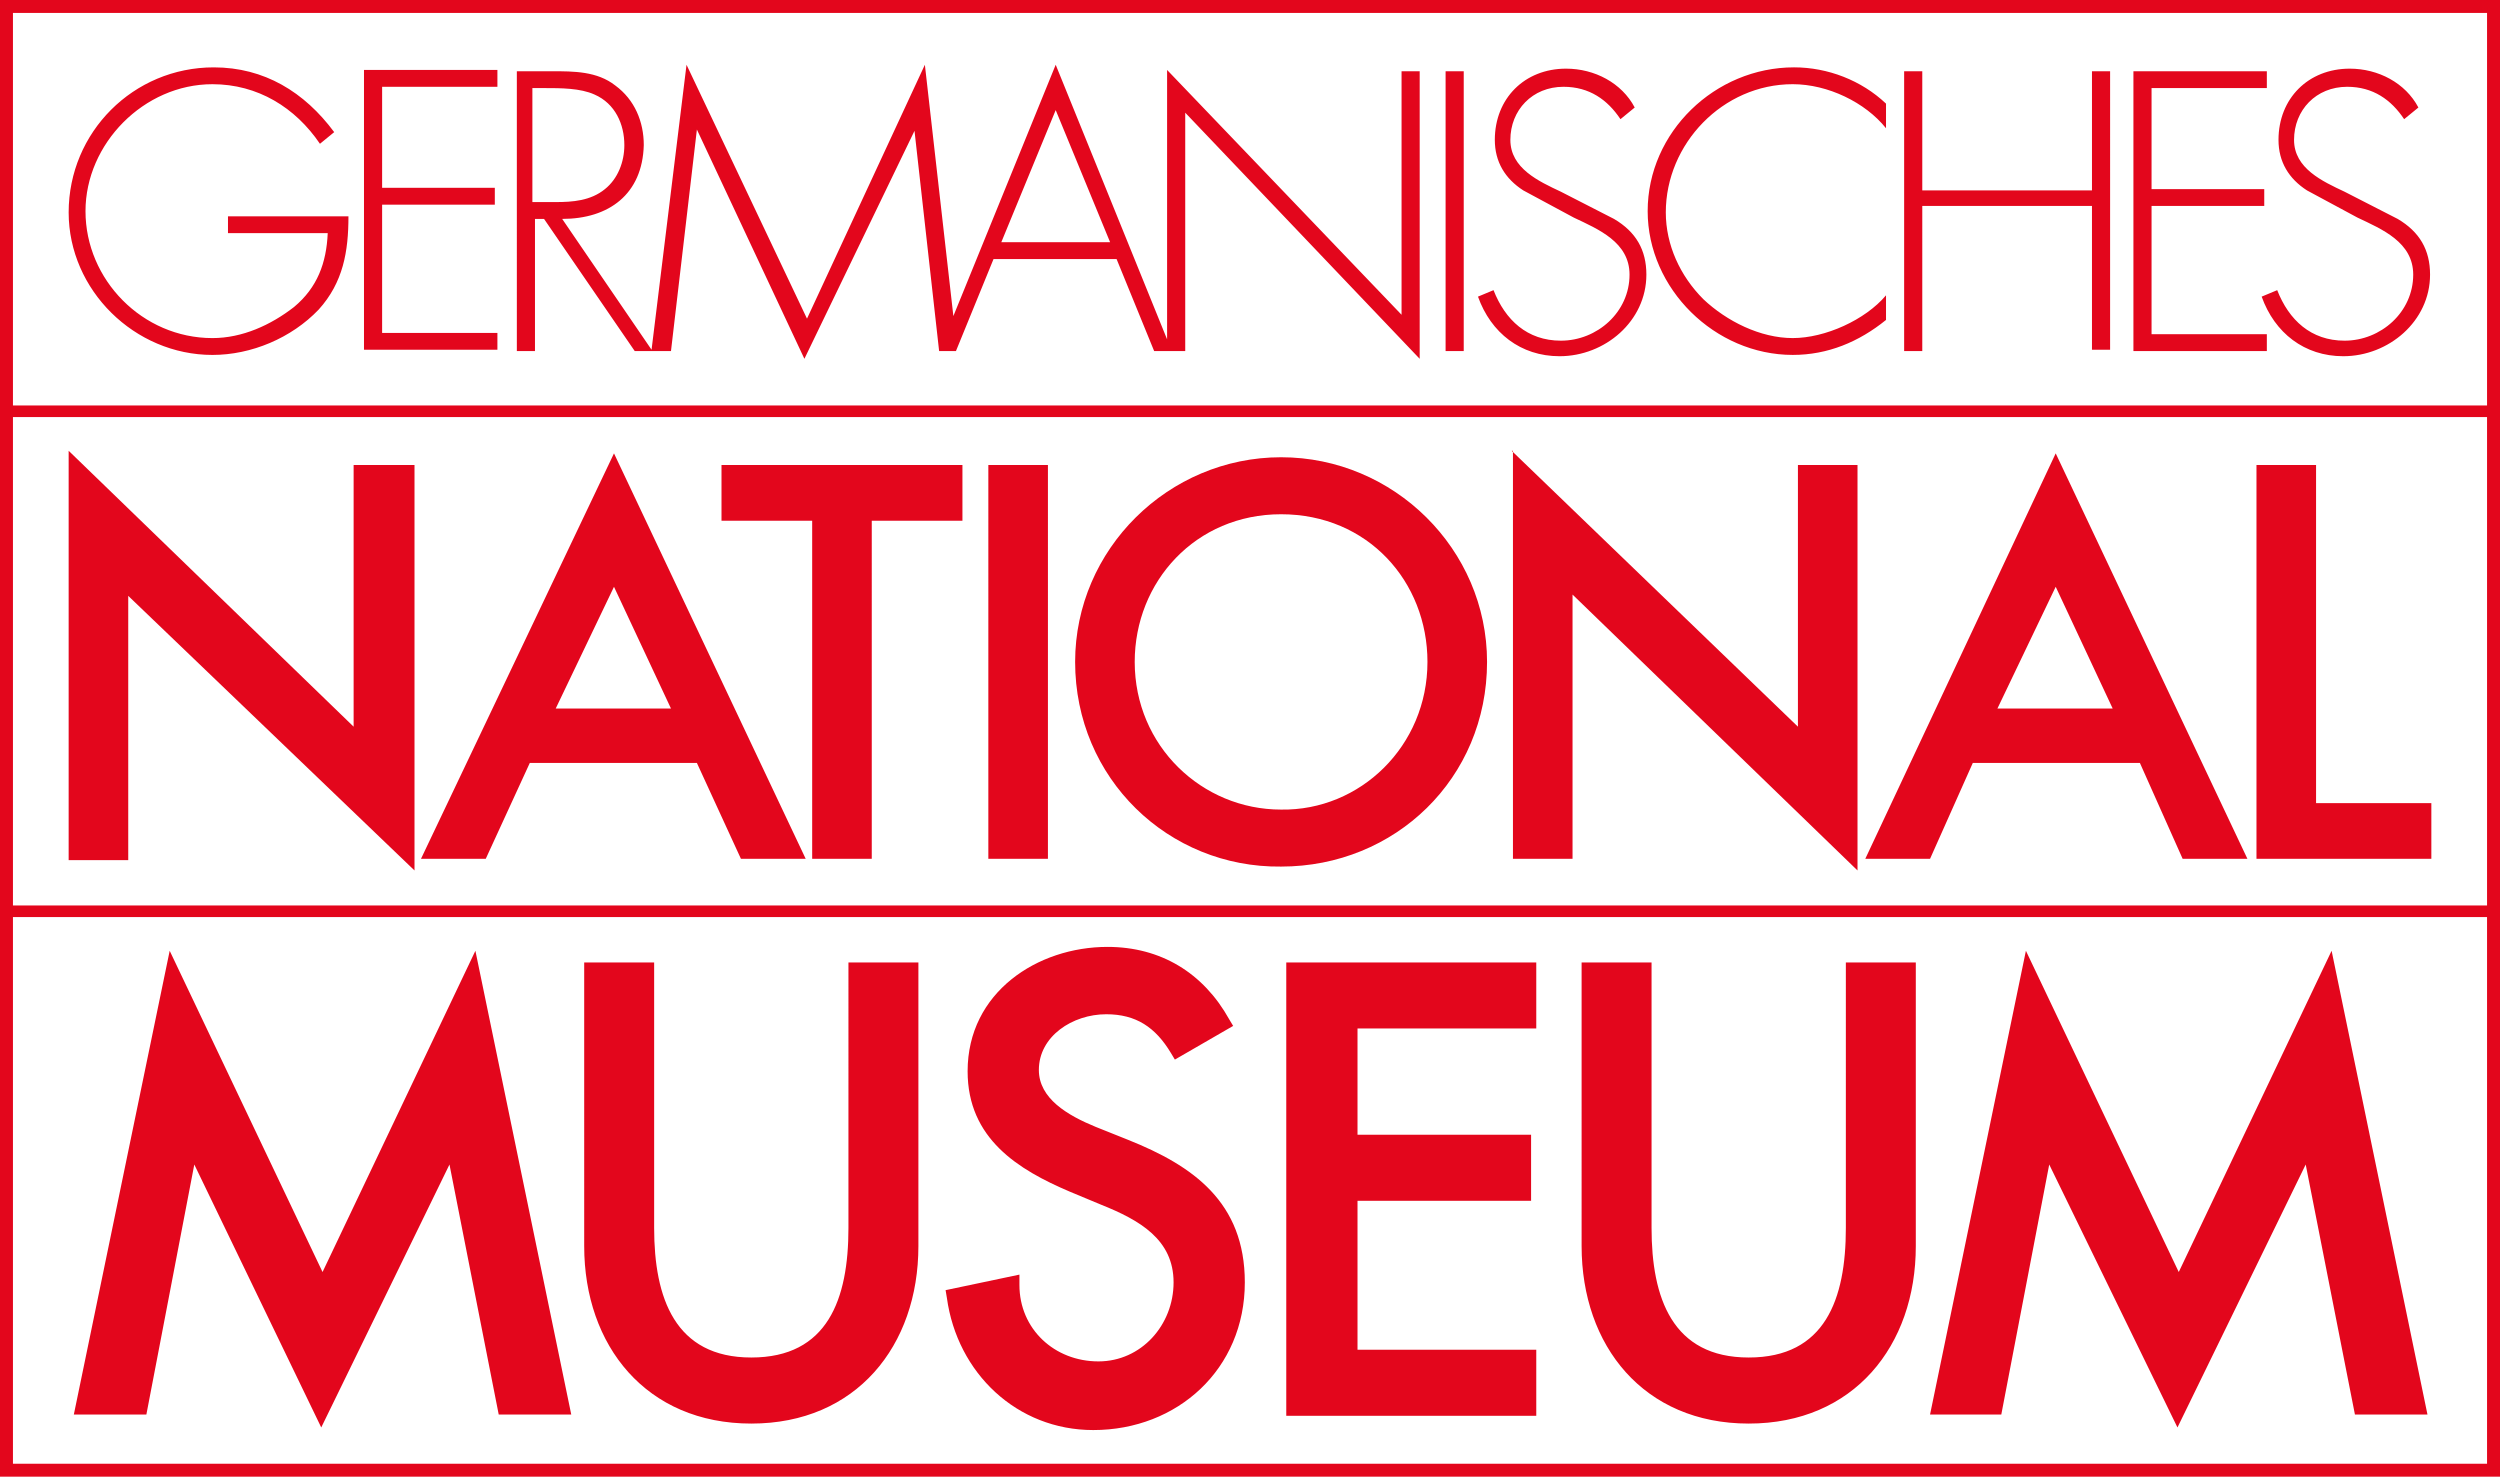 <?xml version="1.0" encoding="utf-8"?>
<!-- Generator: Adobe Illustrator 23.0.0, SVG Export Plug-In . SVG Version: 6.00 Build 0)  -->
<svg version="1.1" id="Ebene_1" xmlns="http://www.w3.org/2000/svg" xmlns:xlink="http://www.w3.org/1999/xlink" x="0px" y="0px"
	 width="193px" height="114px" viewBox="0 0 193 114" style="enable-background:new 0 0 193 114;" xml:space="preserve">
<style type="text/css">
	.st0{fill:#E3061C;}
</style>
<path class="st0" d="M152.3,58.9l-3.3,7.4h-5L158.7,35l14.8,31.3h-5l-3.3-7.4H152.3L152.3,58.9z M47.4,45.3l-4.5,9.4h8.9L47.4,45.3
	L47.4,45.3z M40.9,58.9l-3.4,7.4h-5L47.4,35l14.8,31.3h-5l-3.4-7.4H40.9L40.9,58.9z M5.3,34.8l22,21.3V35.9H32v31.3L9.9,46v20.4H5.3
	V34.8L5.3,34.8z M67.3,66.3h-4.6V40.2h-7v-4.3h18.6v4.3h-7V66.3L67.3,66.3z M80.9,66.3h-4.6V35.9h4.6V66.3L80.9,66.3z M116.7,34.8
	l22.1,21.3V35.9h4.6v31.3l-22-21.3v20.4h-4.6V34.8L116.7,34.8z M178.8,62h8.9v4.3h-13.5V35.9h4.6V62L178.8,62z M110.2,51.1
	c0-6.2-4.6-11.4-11.3-11.4c-6.6,0-11.3,5.2-11.3,11.4c0,6.5,5.2,11.4,11.3,11.4C105,62.6,110.2,57.6,110.2,51.1L110.2,51.1z
	 M114.8,51.1c0,9-7.1,15.8-15.9,15.8C90.2,67,83,60.1,83,51.1c0-8.7,7.2-15.8,15.9-15.8C107.6,35.3,114.8,42.4,114.8,51.1
	L114.8,51.1z M38.4,6.7V5.4H28.1V27h10.3v-1.3h-8.9v-9.9h8.7v-1.3h-8.7V6.7H38.4L38.4,6.7z M113,5.5h-1.4v21.6h1.4V5.5L113,5.5z
	 M126.2,8.3c-1-1.9-3.1-3-5.3-3c-3.2,0-5.5,2.3-5.5,5.5c0,1.7,0.8,3,2.2,3.9l3.9,2.1c1.9,0.9,4.3,1.9,4.3,4.4c0,2.9-2.5,5.1-5.3,5.1
	c-2.6,0-4.3-1.6-5.2-3.9l-1.2,0.5c1,2.8,3.3,4.6,6.3,4.6c3.5,0,6.7-2.7,6.7-6.3c0-1.9-0.8-3.3-2.5-4.3l-4.1-2.1
	c-1.7-0.8-3.9-1.8-3.9-4c0-2.3,1.7-4.1,4.1-4.1c2,0,3.4,1,4.4,2.5L126.2,8.3L126.2,8.3z M145.6,8c-1.9-1.8-4.5-2.8-7.1-2.8
	c-6.1,0-11.3,5-11.3,11.1c0,6,5.2,11.1,11.2,11.1c2.7,0,5.1-1,7.2-2.7v-1.9c-1.6,1.9-4.7,3.3-7.2,3.3c-2.5,0-5.1-1.3-6.9-3
	c-1.8-1.8-2.9-4.2-2.9-6.7c0-5.3,4.4-9.9,9.8-9.9c2.7,0,5.6,1.4,7.2,3.4V8L145.6,8z M148.4,14.6V5.5H147v21.6h1.4V15.9h13.1v11.1
	h1.4V5.5h-1.4v9.2H148.4L148.4,14.6z M175,6.8V5.5h-10.3v21.6H175v-1.3h-8.9v-9.9h8.7v-1.3h-8.7V6.8H175L175,6.8z M186.7,8.3
	c-1-1.9-3.1-3-5.3-3c-3.2,0-5.5,2.3-5.5,5.5c0,1.7,0.8,3,2.2,3.9l3.9,2.1c1.9,0.9,4.3,1.9,4.3,4.4c0,2.9-2.5,5.1-5.3,5.1
	c-2.6,0-4.3-1.6-5.2-3.9l-1.2,0.5c1,2.8,3.3,4.6,6.3,4.6c3.5,0,6.7-2.7,6.7-6.3c0-1.9-0.8-3.3-2.5-4.3l-4.1-2.1
	c-1.7-0.8-3.9-1.8-3.9-4c0-2.3,1.7-4.1,4.1-4.1c2,0,3.4,1,4.4,2.5L186.7,8.3L186.7,8.3z M85.7,18.7L81.5,8.5l-4.2,10.2H85.7
	L85.7,18.7z M43.4,16.9l6.9,10.1L53,5l9.3,19.6L71.4,5l2.2,19.4L81.5,5l8.6,21.2V5.4l18.1,18.9V5.5h1.4v22.2l-18.1-19v18.4h-2.4
	L86.2,20h-9.5l-2.9,7.1h-1.3l-1.9-17l-8.5,17.6L53.8,10l-2,17.1h-2.8l-7-10.2h-0.7v10.2h-1.4V5.5h2.7c1.7,0,3.5,0,4.9,1.1
	c1.5,1.1,2.2,2.8,2.2,4.6C49.6,15,47,16.9,43.4,16.9L43.4,16.9z M41.2,15.6h1.7c1.3,0,2.7-0.1,3.8-1c1-0.8,1.5-2.1,1.5-3.4
	c0-1.6-0.7-3.2-2.3-3.9c-1.1-0.5-2.6-0.5-3.9-0.5h-0.9V15.6L41.2,15.6z M17.6,16.7V18h7.7c-0.1,2.3-0.8,4.2-2.6,5.7
	c-1.8,1.4-4,2.4-6.3,2.4c-5.4,0-9.8-4.5-9.8-9.8c0-5.2,4.5-9.8,9.8-9.8c3.5,0,6.4,1.8,8.3,4.6l1.1-0.9c-2.3-3.1-5.4-5-9.3-5
	c-6.2,0-11.2,5-11.2,11.2c0,6,5.1,11,11.1,11c3,0,6.1-1.3,8.2-3.5c1.9-2.1,2.3-4.5,2.3-7.2H17.6L17.6,16.7z M127.5,74.3v20.5
	c0,5.4,1.6,10,7.5,10c5.9,0,7.5-4.5,7.5-10V74.3h5.4v21.9c0,7.7-4.8,13.7-12.9,13.7c-8.1,0-12.9-6-12.9-13.7V74.3H127.5L127.5,74.3z
	 M99.3,74.3h19.3v5.1h-13.8v8.2h13.4v5.1h-13.4v11.5h13.8v5.1H99.3V74.3L99.3,74.3z M90.7,81.8l-0.3-0.5c-1.2-2-2.7-3-5-3
	c-2.6,0-5.2,1.7-5.2,4.3c0,2.2,2.2,3.5,4.4,4.4l2.5,1c5,2,9,4.8,9,11c0,6.7-5.2,11.4-11.7,11.4c-5.9,0-10.5-4.4-11.3-10.2l-0.1-0.6
	l5.7-1.2l0,0.8c0,3.4,2.7,5.9,6.1,5.9c3.3,0,5.8-2.8,5.8-6.1c0-3.3-2.6-4.8-5.6-6l-2.4-1c-4-1.7-7.9-4.1-7.9-9.3
	c0-6.1,5.4-9.6,10.8-9.6c4.1,0,7.4,2,9.4,5.6l0.3,0.5L90.7,81.8L90.7,81.8z M50.5,74.3v20.5c0,5.4,1.6,10,7.5,10s7.5-4.5,7.5-10
	V74.3h5.4v21.9c0,7.7-4.8,13.7-12.9,13.7s-12.9-6-12.9-13.7V74.3H50.5L50.5,74.3z M34.7,89.9l-9.9,20.3L15,89.9l-3.7,19.3H5.7
	l7.4-35.8l11.8,24.8l11.8-24.8l7.4,35.8h-5.6L34.7,89.9L34.7,89.9z M178,89.9l-9.9,20.3l-9.9-20.3l-3.7,19.3H149l7.4-35.8l11.8,24.8
	l11.8-24.8l7.4,35.8h-5.6L178,89.9L178,89.9z M192,1H1v30.3H192V1L192,1z M1,69.9H192V32.2H1V69.9L1,69.9z M193,114H0V0h193V114
	L193,114z M192,70.8H1V113H192V70.8L192,70.8z M158.7,45.3l-4.5,9.4h8.9L158.7,45.3L158.7,45.3z"/>
</svg>

